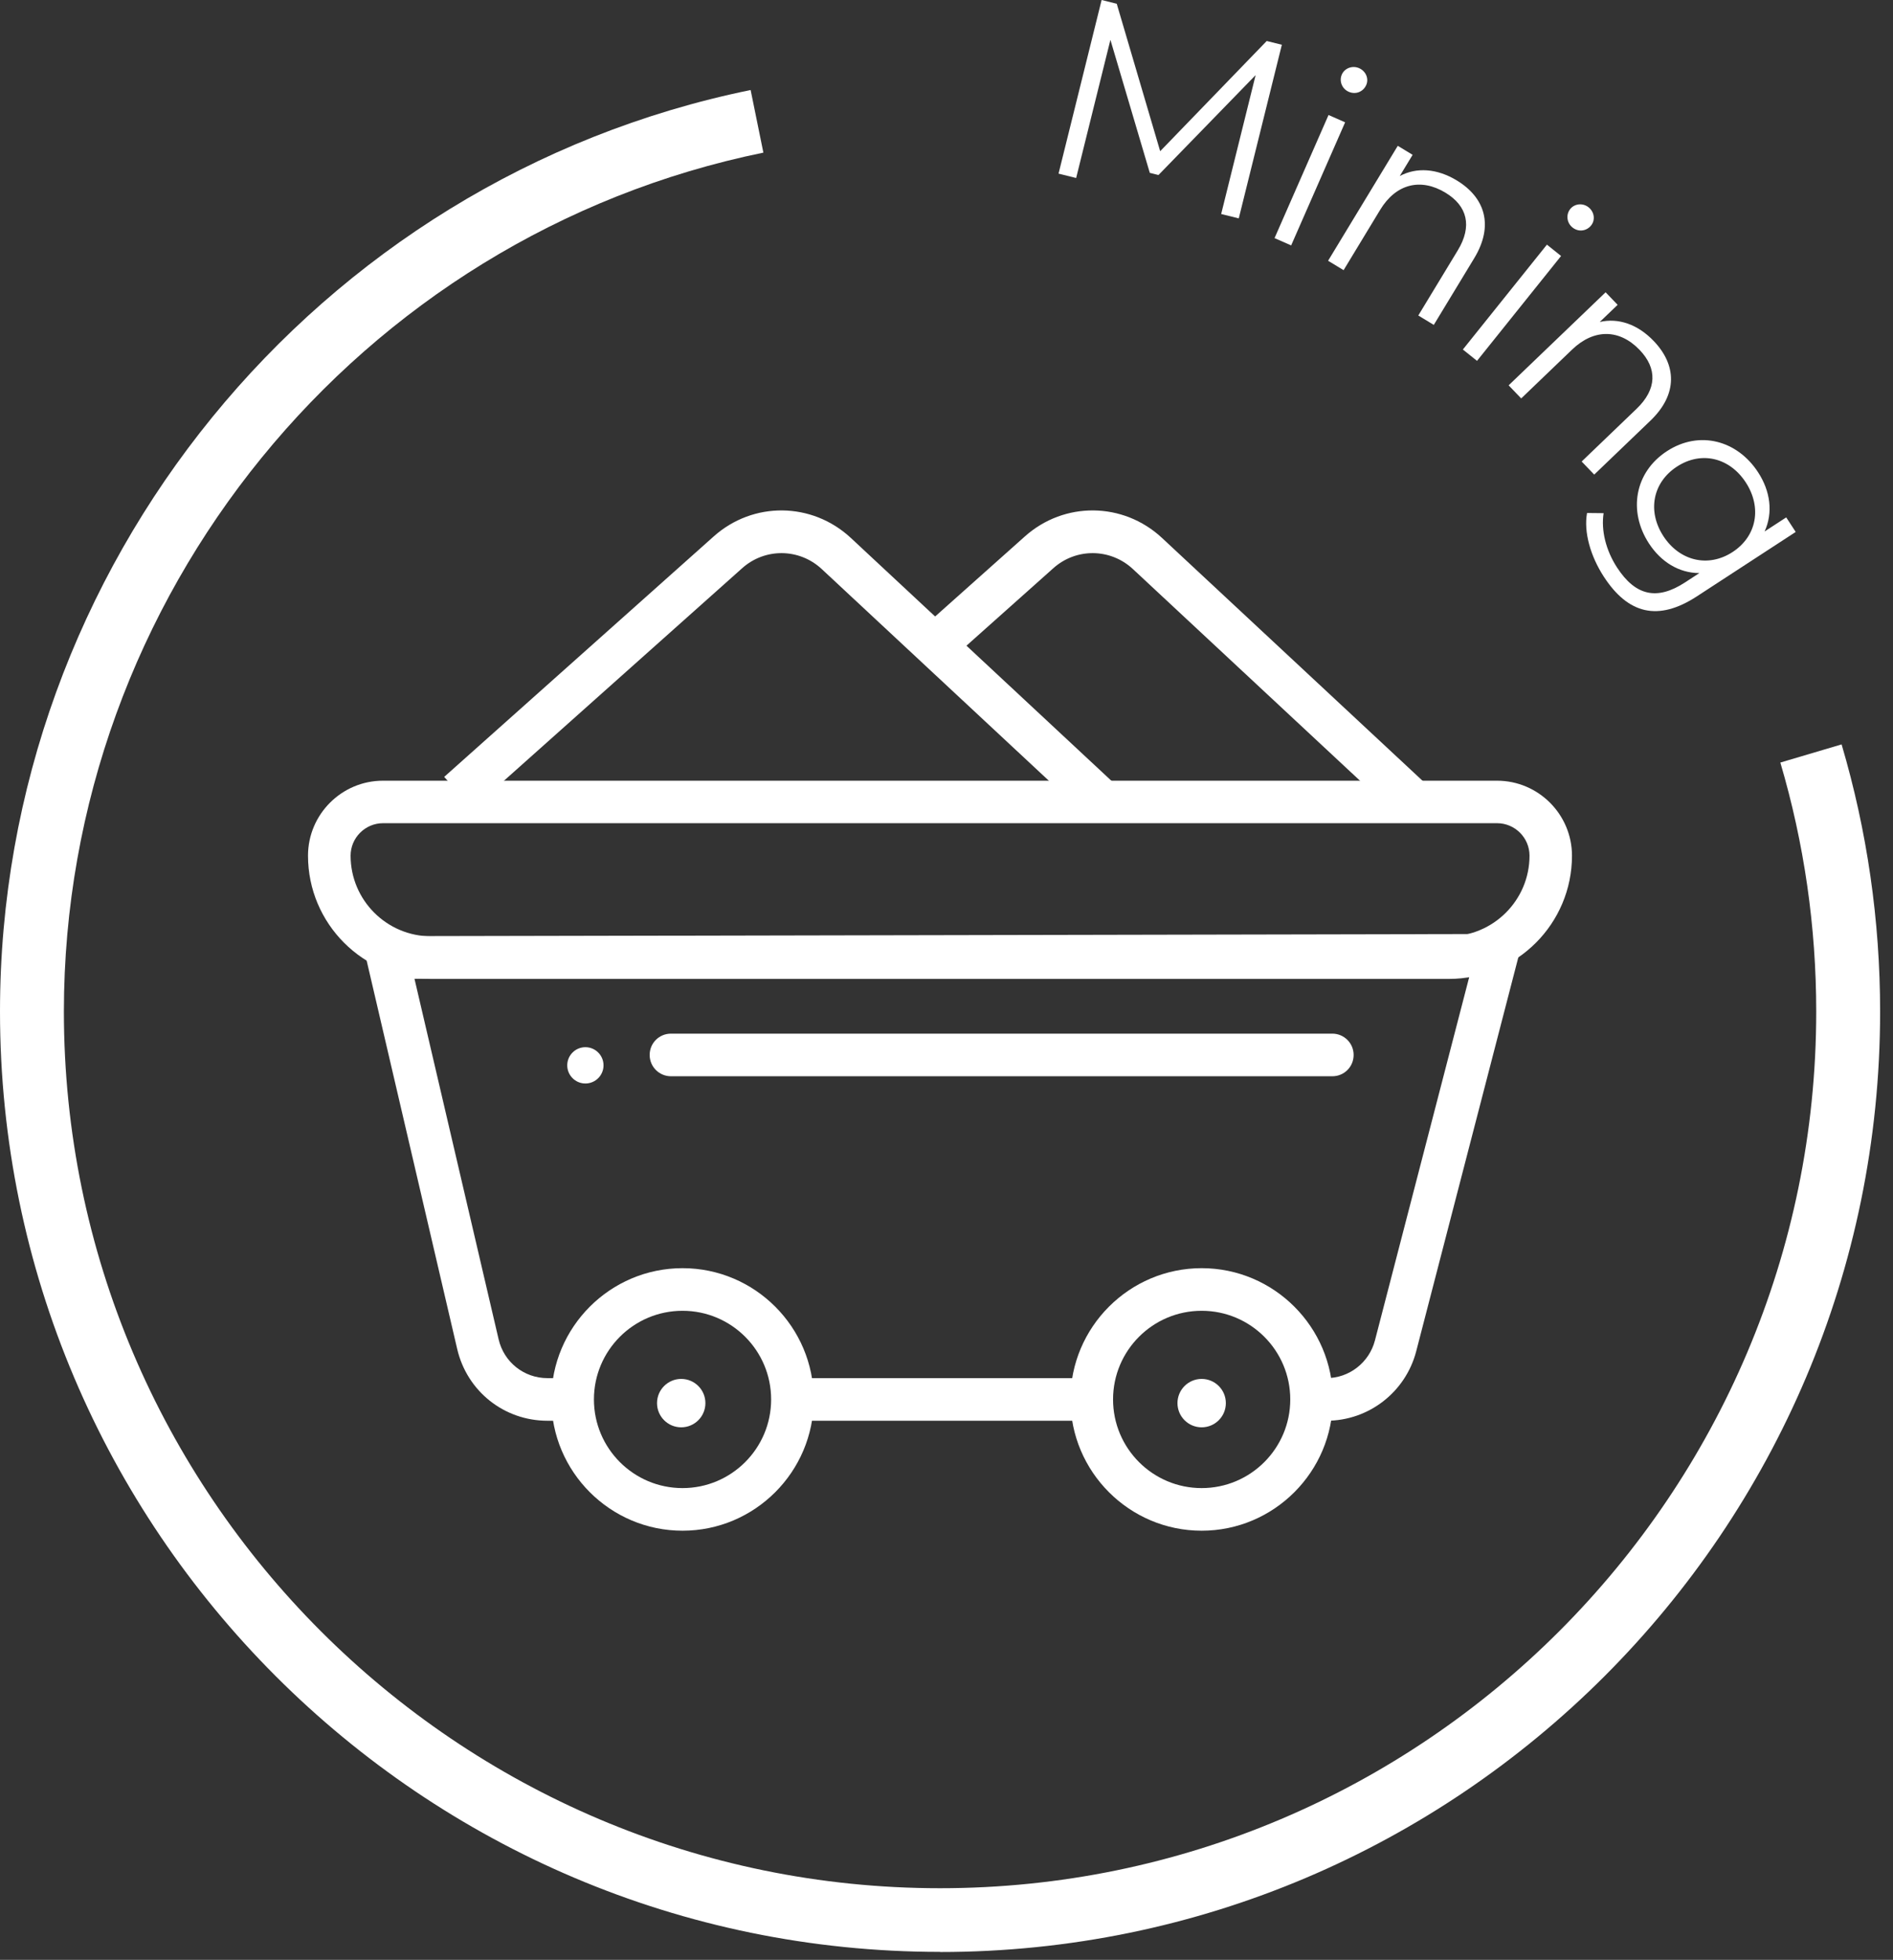 <svg width="144" height="149" viewBox="0 0 144 149" fill="none" xmlns="http://www.w3.org/2000/svg">
<rect x="0" y="0" width="144" height="149" fill="#333333" stroke="none"/>
<path d="M96.359 3.117L97.51 3.403L94.233 16.603L92.894 16.271L95.515 5.711L88.125 13.306L87.465 13.142L84.469 3.029L81.862 13.533L80.523 13.2L83.8 0L84.95 0.286L88.254 11.496L96.359 3.117Z" fill="white"/>
<path d="M102.599 6.979C102.083 6.753 101.853 6.164 102.072 5.666C102.283 5.185 102.871 4.956 103.387 5.182C103.903 5.409 104.141 5.98 103.93 6.46C103.704 6.976 103.133 7.213 102.599 6.979ZM96.954 18.103L101.061 8.744L102.324 9.299L98.218 18.657L96.954 18.103Z" fill="white"/>
<path d="M110.821 13.72C112.947 15.01 113.663 17.126 112.142 19.634L109.068 24.701L107.889 23.986L110.892 19.035C112.01 17.191 111.621 15.66 109.96 14.652C108.082 13.514 106.198 13.961 104.988 15.954L102.207 20.54L101.028 19.824L106.328 11.086L107.458 11.771L106.48 13.383C107.757 12.702 109.309 12.803 110.821 13.72Z" fill="white"/>
<path d="M119.618 17.294C119.178 16.941 119.109 16.313 119.449 15.889C119.778 15.479 120.406 15.411 120.845 15.763C121.285 16.116 121.366 16.729 121.038 17.138C120.685 17.578 120.072 17.659 119.618 17.294ZM111.28 26.572L117.674 18.599L118.75 19.462L112.356 27.435L111.28 26.572Z" fill="white"/>
<path d="M125.798 25.926C127.52 27.721 127.666 29.95 125.548 31.981L121.271 36.082L120.316 35.087L124.495 31.079C126.052 29.586 126.071 28.006 124.726 26.604C123.206 25.019 121.27 24.965 119.587 26.579L115.717 30.291L114.762 29.295L122.138 22.221L123.053 23.175L121.692 24.479C123.101 24.151 124.575 24.649 125.798 25.926Z" fill="white"/>
<path d="M135.877 39.335L136.599 40.442L129.077 45.341C126.13 47.261 123.851 46.681 122.006 43.849C120.988 42.286 120.463 40.448 120.726 39.001L121.987 39.014C121.785 40.306 122.151 41.829 123.01 43.148C124.421 45.313 126.061 45.659 128.177 44.281L129.268 43.57C127.711 43.564 126.346 42.715 125.434 41.314C123.843 38.872 124.343 35.903 126.802 34.301C129.26 32.7 132.146 33.464 133.737 35.906C134.67 37.339 134.89 38.958 134.233 40.406L135.877 39.335ZM126.533 40.76C127.764 42.649 129.941 43.178 131.797 41.969C133.653 40.761 134.032 38.566 132.801 36.677C131.571 34.789 129.421 34.265 127.565 35.474C125.709 36.683 125.303 38.872 126.533 40.76Z" fill="white"/>
<path d="M71.51 148.394C32.08 148.394 0 116.314 0 76.894C0 43.074 24.01 13.614 57.1 6.844L58.07 11.604C27.24 17.914 4.86 45.374 4.86 76.904C4.86 113.654 34.76 143.554 71.51 143.554C108.26 143.554 138.16 113.654 138.16 76.904C138.16 70.464 137.24 64.094 135.43 57.974L140.09 56.594C142.03 63.154 143.02 69.994 143.02 76.904C143.02 116.334 110.94 148.404 71.51 148.404V148.394Z" fill="white"/>
<path d="M110.22 74.424H32.8C27.63 74.424 23.43 70.224 23.43 65.054C23.43 61.914 25.99 59.354 29.13 59.354H113.88C117.02 59.354 119.58 61.914 119.58 65.054C119.58 70.224 115.38 74.424 110.21 74.424H110.22ZM29.14 62.584C27.78 62.584 26.67 63.694 26.67 65.054C26.67 68.434 29.42 71.184 32.8 71.184H110.22C113.6 71.184 116.35 68.434 116.35 65.054C116.35 63.694 115.24 62.584 113.88 62.584H29.13H29.14Z" fill="white"/>
<path d="M83.05 104.774H60.28V108.014H83.05V104.774Z" fill="white"/>
<path d="M100.9 108.014H99.76V104.774H100.9C102.63 104.774 104.15 103.594 104.59 101.914L111.77 74.254L31.53 74.414L37.93 101.824C38.33 103.554 39.86 104.774 41.64 104.774H43.56V108.014H41.64C38.35 108.014 35.53 105.774 34.78 102.564L27.46 71.184L115.96 71.004L107.73 102.734C106.92 105.844 104.11 108.014 100.91 108.014H100.9Z" fill="white"/>
<path d="M51.92 116.374C46.42 116.374 41.94 111.894 41.94 106.394C41.94 100.894 46.42 96.414 51.92 96.414C57.42 96.414 61.9 100.894 61.9 106.394C61.9 111.894 57.42 116.374 51.92 116.374ZM51.92 99.654C48.2 99.654 45.18 102.674 45.18 106.394C45.18 110.114 48.2 113.134 51.92 113.134C55.64 113.134 58.66 110.114 58.66 106.394C58.66 102.674 55.64 99.654 51.92 99.654Z" fill="white"/>
<path d="M91.41 116.374C85.91 116.374 81.43 111.894 81.43 106.394C81.43 100.894 85.91 96.414 91.41 96.414C96.91 96.414 101.39 100.894 101.39 106.394C101.39 111.894 96.91 116.374 91.41 116.374ZM91.41 99.654C87.69 99.654 84.67 102.674 84.67 106.394C84.67 110.114 87.69 113.134 91.41 113.134C95.13 113.134 98.15 110.114 98.15 106.394C98.15 102.674 95.13 99.654 91.41 99.654Z" fill="white"/>
<path d="M51.82 108.514C52.836 108.514 53.66 107.69 53.66 106.674C53.66 105.658 52.836 104.834 51.82 104.834C50.804 104.834 49.98 105.658 49.98 106.674C49.98 107.69 50.804 108.514 51.82 108.514Z" fill="white"/>
<path d="M91.41 108.514C92.426 108.514 93.25 107.69 93.25 106.674C93.25 105.658 92.426 104.834 91.41 104.834C90.394 104.834 89.57 105.658 89.57 106.674C89.57 107.69 90.394 108.514 91.41 108.514Z" fill="white"/>
<path d="M101.35 81.824H51.04C50.15 81.824 49.42 81.104 49.42 80.204C49.42 79.304 50.14 78.584 51.04 78.584H101.35C102.24 78.584 102.97 79.304 102.97 80.204C102.97 81.104 102.25 81.824 101.35 81.824Z" fill="white"/>
<path d="M44.53 82.374C45.292 82.374 45.91 81.756 45.91 80.994C45.91 80.232 45.292 79.614 44.53 79.614C43.768 79.614 43.15 80.232 43.15 80.994C43.15 81.756 43.768 82.374 44.53 82.374Z" fill="white"/>
<path d="M82.79 62.154L62.51 43.264C60.8 41.674 58.19 41.644 56.45 43.204L35.95 61.484L33.79 59.064L54.29 40.784C57.29 38.104 61.77 38.154 64.72 40.894L85 59.784L82.79 62.154Z" fill="white"/>
<path d="M106.46 62.154L86.18 43.264C84.47 41.674 81.86 41.644 80.12 43.204L72.19 50.274L70.03 47.854L77.96 40.784C80.96 38.104 85.44 38.154 88.39 40.894L108.67 59.784L106.46 62.154Z" fill="white"/>
</svg>
